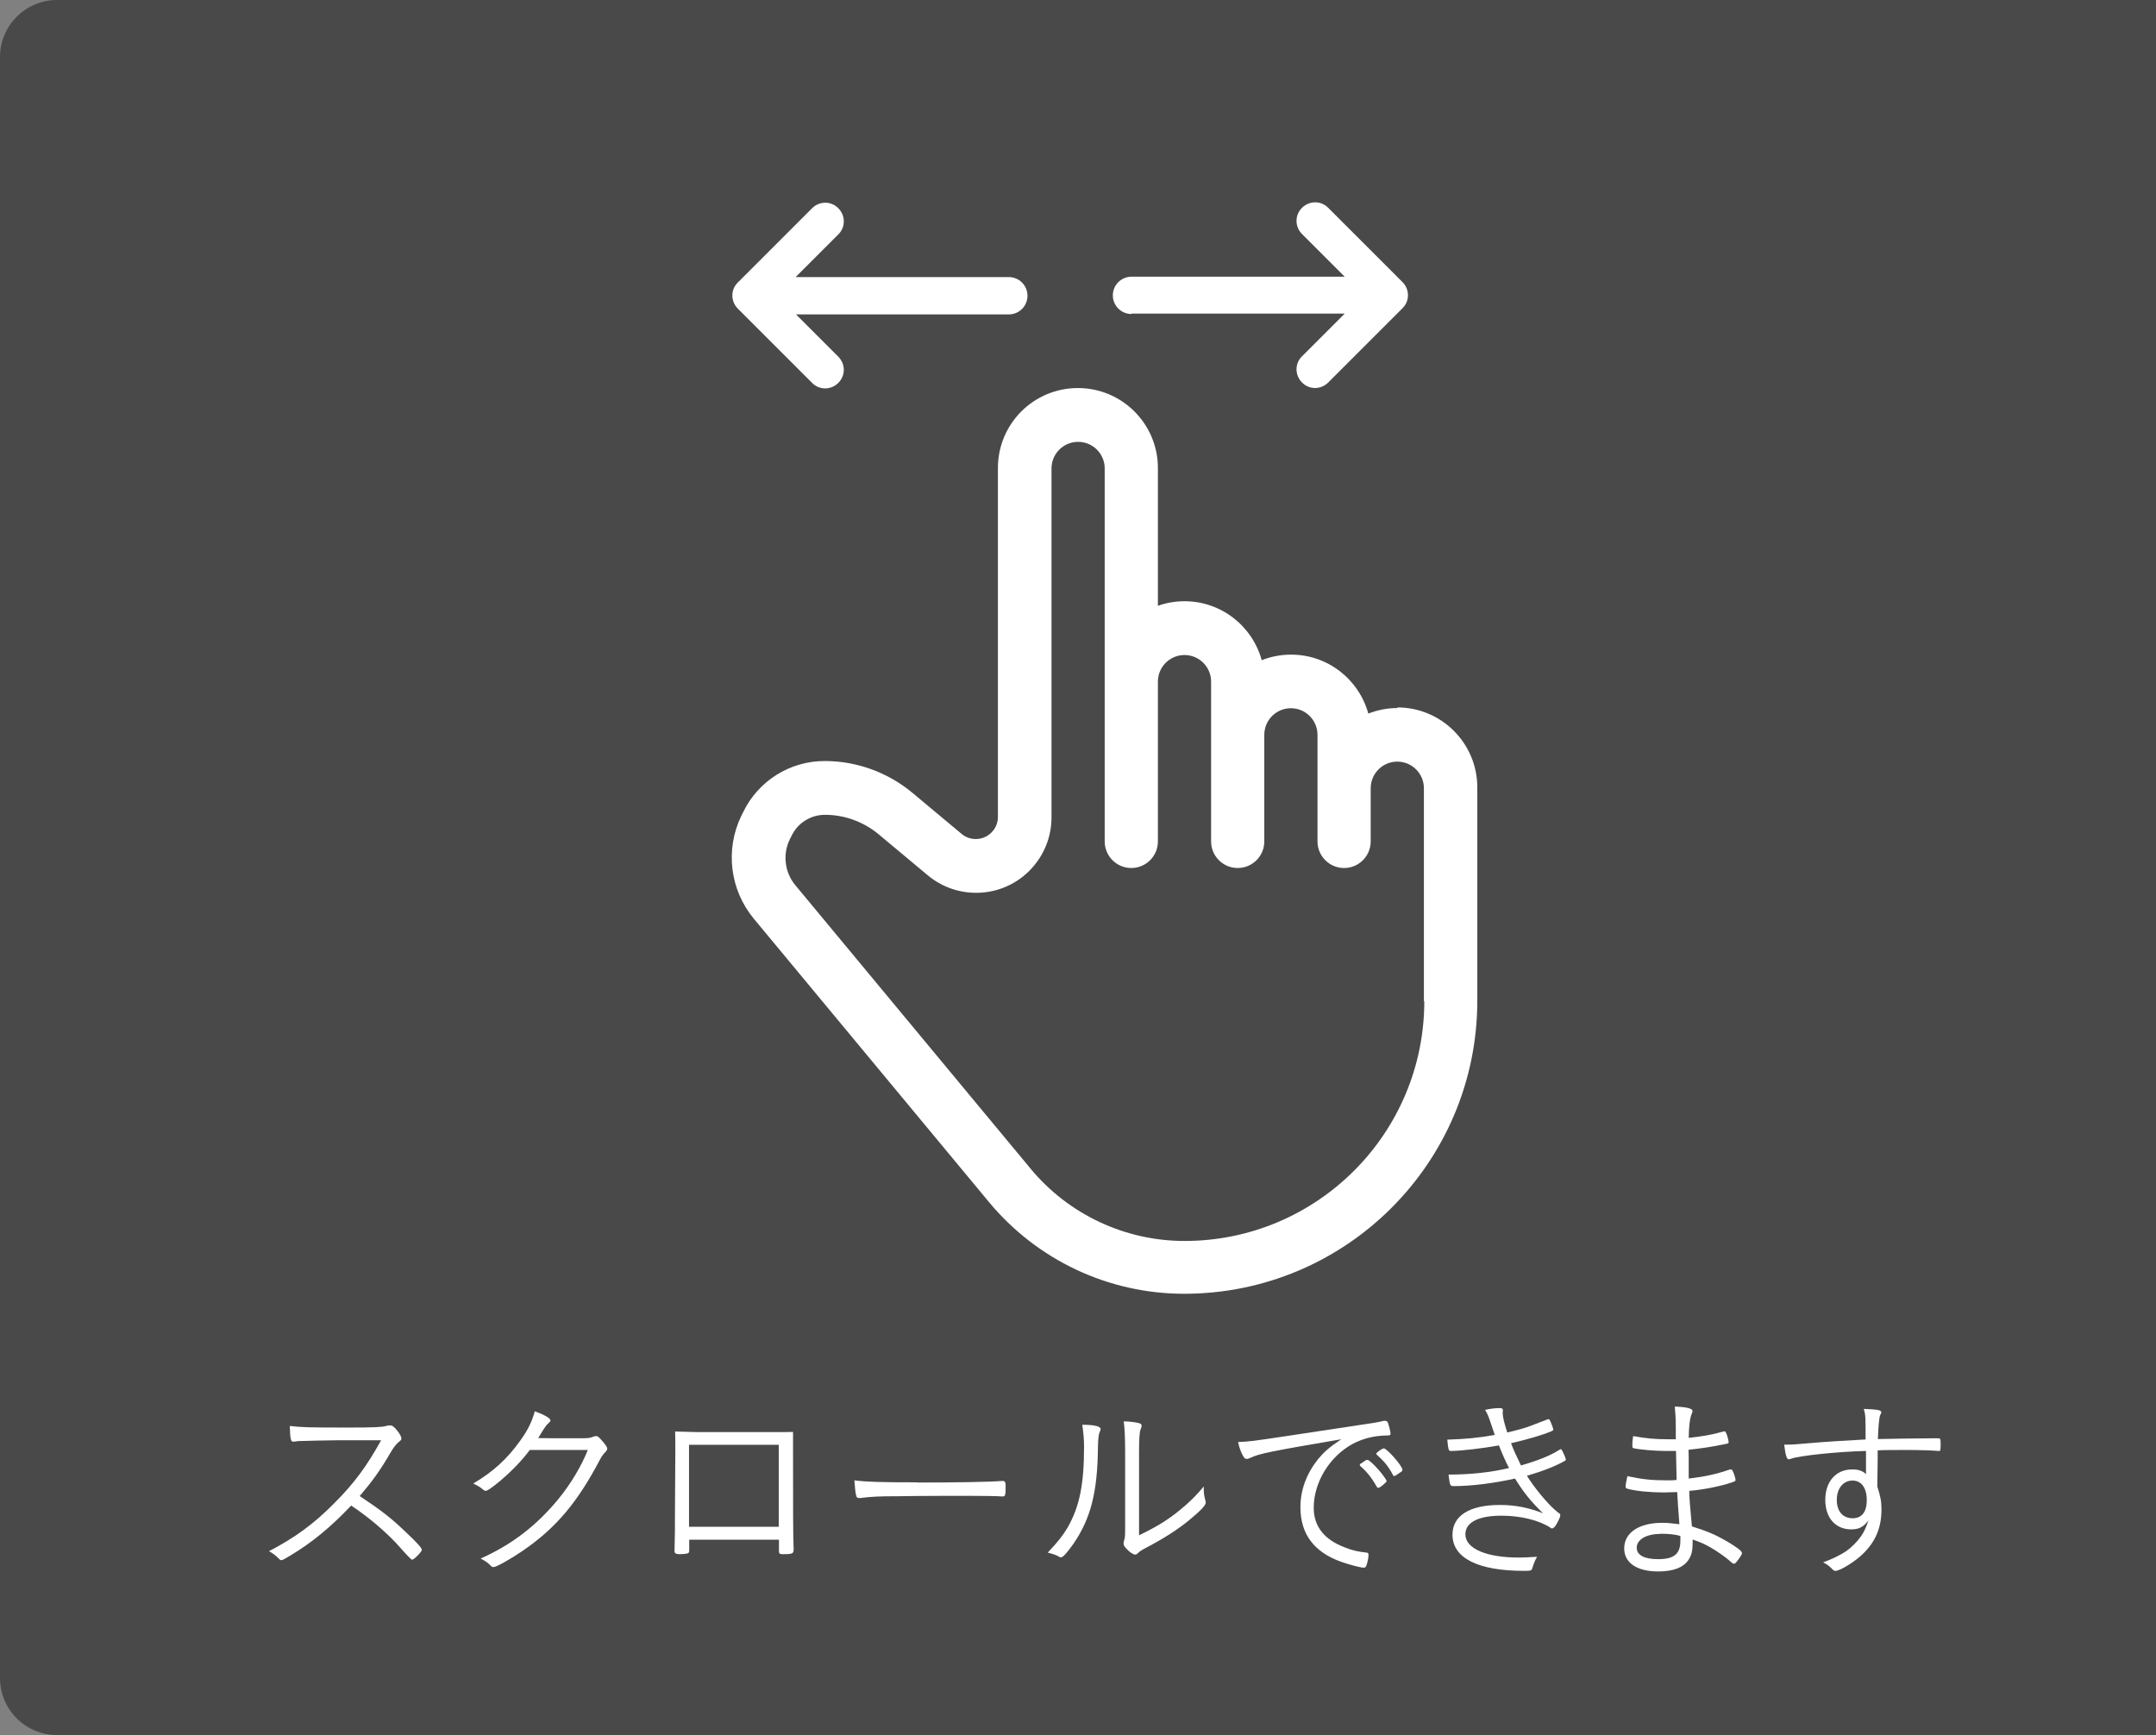 <?xml version="1.0" encoding="UTF-8"?><svg id="_レイヤー_2" xmlns="http://www.w3.org/2000/svg" viewBox="0 0 108.61 87.41"><rect x="0" y="0" width="108.61" height="87.41" fill="#808080" stroke="none"/><defs><style>.cls-1{fill:#fff;}.cls-2{fill:#333;opacity:.7;}</style></defs><g id="_レイヤー_1-2"><path class="cls-2" d="m108.61,87.41H2.87c-1.59,0-2.87-1.29-2.87-2.87V2.87C0,1.29,1.29,0,2.87,0h105.74"/><path class="cls-1" d="m14.64,78.36c-.34.2-.4.24-.47.24-.05,0-.06-.01-.2-.15-.12-.11-.23-.2-.42-.3,1.32-.69,2.27-1.38,3.31-2.44.99-.99,1.62-1.85,2.34-3.15q-.49,0-2.19,0c-.38,0-1.63.03-1.89.04-.11,0-.13,0-.22.02q-.07.01-.12.01h-.03c-.1,0-.14-.2-.15-.79.64.07.84.08,2.99.08,1.22,0,1.67-.02,1.86-.08.08-.02.12-.03.18-.03.14,0,.23.07.4.29.12.15.19.29.19.37,0,.06-.03.1-.1.15-.15.12-.28.27-.45.57-.53.91-.91,1.43-1.55,2.18,1.15.77,1.59,1.11,2.41,1.9.47.44.72.72.72.81,0,.1-.4.5-.49.5q-.06,0-.67-.69c-.44-.5-1.21-1.19-1.86-1.66-.1-.08-.27-.2-.54-.38-1.01,1.07-1.98,1.87-3.05,2.51Z"/><path class="cls-1" d="m26.68,73.06c-.4.54-.93,1.08-1.5,1.56-.42.35-.64.49-.71.49-.05,0-.08-.02-.13-.06-.12-.11-.27-.2-.5-.31,1.01-.6,1.7-1.23,2.36-2.15.39-.54.59-.95.74-1.49.47.17.79.35.79.46,0,.04-.02.07-.09.13-.13.12-.16.16-.42.58-.06.1-.08.14-.11.18.29.01.99.01,2.2.01.32,0,.43-.02.58-.08.04-.02.1-.03.14-.03.07,0,.12.03.26.19.17.18.3.37.3.43s-.02.11-.11.2c-.11.12-.17.2-.26.37-1.13,2.15-2.21,3.44-3.89,4.59-.6.41-1.33.82-1.47.82-.05,0-.09-.02-.13-.06-.16-.17-.3-.26-.52-.37,1.55-.69,2.79-1.64,3.87-2.94.66-.79,1.22-1.74,1.53-2.53h-2.92Z"/><path class="cls-1" d="m38.93,72.15c.64,0,.66,0,1.02-.01q0,.33,0,.89c0,2.98,0,4.34.03,5.02v.03c0,.19-.08.22-.51.22-.2,0-.23-.02-.23-.17v-.56h-4.52v.54c0,.08-.02.12-.06.14-.05.03-.26.05-.4.05-.22,0-.28-.04-.28-.16l.02-1.04v-.59l.02-3.37c0-.44,0-.73-.01-1.02q1,.03,1.16.03h3.78Zm.3.64h-4.52v4.13h4.52v-4.13Z"/><path class="cls-1" d="m46.2,74.69c1.98,0,3.72-.03,4.27-.08h.06c.09,0,.13.07.13.25,0,.46-.02.53-.14.53h-.05c-.2-.02-1.09-.03-1.77-.03-.15,0-2.62,0-3.46.02-1,0-1.33.02-1.9.09-.03,0-.06,0-.08,0-.06,0-.1-.03-.12-.09-.05-.17-.07-.38-.1-.8.62.08,1.35.1,3.14.1Z"/><path class="cls-1" d="m55.44,72.01s0,.05-.03.1c-.07.15-.09.37-.1.79-.02,2.29-.37,3.61-1.23,4.87-.32.45-.53.69-.63.69-.03,0-.06,0-.11-.04-.14-.08-.32-.14-.56-.2.52-.55.75-.84,1-1.26.6-1.05.83-2.17.83-4.08,0-.34-.03-.69-.09-1.1.63,0,.93.08.93.23Zm1.94,5.34c1.05-.51,1.63-.89,2.36-1.53.35-.31.55-.52.9-.93v.11c0,.22.02.38.08.58,0,.06.02.09.02.12,0,.14-.24.39-.84.89-.56.46-1.27.92-2.21,1.41-.17.09-.29.17-.37.25-.05.05-.09.07-.14.07-.09,0-.29-.13-.43-.29-.11-.11-.15-.19-.15-.27,0-.05.01-.09.03-.16.04-.13.05-.21.05-.6v-3.77c0-.74-.02-1.24-.07-1.62.3,0,.56.04.74.08.12.03.16.07.16.14q0,.06-.05.18c-.06.14-.08.5-.08,1.22v4.12Z"/><path class="cls-1" d="m68.63,71.77c.63-.09.81-.12,1.08-.19.03,0,.05,0,.07,0,.06,0,.1.03.13.08.05.12.14.47.14.56s-.03.1-.21.1c-.61.01-1.18.15-1.69.42-1.17.63-1.97,1.94-1.97,3.22,0,.94.53,1.61,1.57,2,.38.15.63.21,1.09.26.07,0,.1.04.1.11,0,.14-.05.4-.11.55-.03.07-.06.1-.13.1-.16,0-.76-.16-1.15-.3-1.36-.49-2.04-1.4-2.04-2.75,0-.87.31-1.69.89-2.42.32-.38.56-.59,1.17-1-3.57.61-4.13.72-4.59.94-.08.04-.13.05-.17.05-.09,0-.12-.03-.19-.15-.11-.2-.19-.41-.25-.7.52-.02.71-.04,2.37-.29l3.9-.59Zm-.06,1.96s.05-.03.08-.06c.14-.1.19-.13.24-.12.07,0,.28.19.53.47.18.19.43.54.43.59,0,.04-.03.07-.1.13-.12.12-.28.22-.31.22-.04,0-.06-.02-.1-.08-.2-.37-.47-.72-.78-.99-.04-.03-.06-.06-.06-.09,0-.02.02-.05.06-.08Zm2.08.32c0,.06-.03.08-.23.21-.11.08-.14.1-.18.1-.03,0-.05,0-.08-.07-.21-.4-.43-.67-.79-.99-.03-.03-.04-.04-.04-.06,0-.06.3-.27.38-.27.16,0,.94.89.94,1.08Z"/><path class="cls-1" d="m78.53,76.22c.06.05.07.08.07.13,0,.06-.06.21-.17.4-.09.17-.17.25-.25.25-.02,0-.05,0-.07-.03-.57-.38-1.51-.61-2.47-.61-1.17,0-1.82.34-1.82.94,0,.72,1.06,1.17,2.69,1.17.25,0,.46-.01.92-.04-.11.2-.15.3-.23.55-.04.15-.08.16-.43.16-2.32,0-3.6-.65-3.6-1.82,0-.96.86-1.5,2.39-1.5.77,0,1.47.14,2.17.42-.65-.64-.98-1.06-1.41-1.75-1.08.24-2.2.38-3.09.38-.18,0-.19-.02-.26-.58,1.11,0,2.12-.11,3.05-.33-.18-.34-.35-.73-.51-1.14-.82.15-1.93.28-2.42.28-.08,0-.1-.02-.13-.15-.02-.12-.04-.26-.05-.42.92-.03,1.59-.09,2.39-.24-.04-.11-.08-.23-.19-.56-.14-.42-.18-.51-.3-.7.27-.06.52-.09.74-.09.12,0,.16.03.16.12,0,.02-.01.06-.01.09t0,.07c0,.16.1.56.23.95.55-.13.95-.24,1.19-.34l.86-.33s.03,0,.04,0c.03,0,.05.03.11.17s.12.32.12.36c0,.02-.03.05-.08.07-.49.21-1.27.43-2.05.61.12.32.26.63.5,1.12.87-.25,1.49-.5,1.94-.79.05-.03.06-.03.08-.03.04,0,.24.44.24.53,0,.02-.01.04-.05.06-.5.28-1.12.52-1.91.75.4.64,1,1.35,1.38,1.69l.22.19Z"/><path class="cls-1" d="m84.4,70.86c.57.03.86.1.86.22,0,.04,0,.07-.04.15-.09.23-.14.59-.15,1.21.66-.07,1.17-.16,1.63-.29.12-.03.15-.04.17-.04.04,0,.06.03.11.14.05.13.1.34.1.4,0,.07,0,.07-.26.12-.58.12-1.11.2-1.76.27.01.21.01.39.01.48,0,.18,0,.5,0,.97.84-.1,1.38-.22,2.08-.46.03,0,.04,0,.05,0,.04,0,.06.02.11.13.05.1.12.34.12.4,0,.05-.02.07-.2.13-.58.19-1.4.36-2.13.42,0,.4.04.79.13,1.79.79.25,1.15.4,1.78.76.51.31.74.48.74.58,0,.07-.02.1-.13.26-.17.24-.21.28-.27.28-.04,0-.07-.02-.12-.06-.23-.22-.68-.54-1.06-.76-.3-.17-.48-.25-.9-.4,0,.57-.04.77-.22,1.04-.26.38-.77.57-1.52.57-1.06,0-1.71-.43-1.71-1.16,0-.79.74-1.29,1.91-1.29.27,0,.48.02.87.07-.06-.81-.09-1.16-.11-1.62-.21,0-.41.02-.66.02-.7,0-1.42-.07-1.82-.18-.09-.02-.12-.05-.12-.12,0-.08.03-.26.09-.52.76.16,1.24.21,2,.21.21,0,.32,0,.48-.02,0-.24-.02-.73-.03-1.46-.24,0-.38,0-.52,0-.55,0-1.34-.07-1.62-.14-.05,0-.06-.04-.06-.18,0-.09.01-.24.04-.43.66.12,1.12.16,1.72.16.13,0,.26,0,.43,0,0-.98,0-1.01-.05-1.62Zm-.77,6.42c-.7,0-1.18.29-1.18.69,0,.38.38.58,1.08.58.8,0,1.12-.26,1.12-.93,0-.04,0-.24,0-.24-.24-.07-.55-.11-1-.11Z"/><path class="cls-1" d="m93.99,73.1c-1.38.03-3.38.24-3.76.39-.06.02-.1.03-.13.03-.09,0-.16-.23-.22-.74h.15c.26,0,.53-.02,1.08-.07.64-.06,2.05-.15,2.87-.19,0-1.16,0-1.22-.09-1.54.7.03.88.06.88.17,0,.03,0,.06-.05.13q-.08.16-.12,1.22c.25-.01,2.35-.04,2.85-.04.2,0,.25,0,.27.02.03.03.04.09.04.22,0,.36-.01.4-.07.4h-.03c-.15-.02-.98-.05-1.5-.05-.64,0-1.29,0-1.57.02,0,.09,0,.66-.02,1.82.16.5.21.75.21,1.15,0,.93-.3,1.63-.94,2.25-.4.39-1.15.85-1.37.85-.07,0-.09,0-.23-.15-.11-.11-.23-.19-.4-.28.46-.16.83-.35,1.16-.56.28-.2.54-.46.74-.74.15-.21.24-.4.39-.82-.25.34-.49.46-.87.46-.8,0-1.31-.58-1.31-1.49s.53-1.53,1.35-1.53c.33,0,.53.07.7.24v-1.18Zm-1.46,2.46c0,.58.3.93.8.93.46,0,.71-.32.71-.91,0-.62-.27-.99-.72-.99s-.79.38-.79.97Z"/><path class="cls-1" d="m40.08,15.82l2.15,2.15c.37.37.37.96,0,1.32-.37.37-.96.37-1.32,0l-3.74-3.74c-.37-.37-.37-.96,0-1.32l3.74-3.74c.37-.37.96-.37,1.32,0,.37.37.37.96,0,1.32l-2.15,2.15h10.74c.52,0,.94.42.94.94,0,.52-.42.94-.94.94h-10.74Z"/><path class="cls-1" d="m57,15.82c-.52,0-.94-.42-.94-.94s.42-.94.94-.94h10.74s-2.15-2.15-2.15-2.15c-.37-.37-.37-.96,0-1.32.37-.37.96-.37,1.32,0l3.74,3.74c.37.37.37.96,0,1.32l-3.74,3.74c-.37.37-.96.37-1.32,0-.37-.37-.37-.96,0-1.32l2.15-2.15h-10.74Z"/><path class="cls-1" d="m70.41,35.67c-.52,0-1.02.1-1.48.28-.47-1.71-2.03-2.97-3.89-2.97-.52,0-1.02.1-1.48.28-.47-1.71-2.03-2.97-3.89-2.97-.47,0-.92.08-1.34.23v-6.94c0-2.22-1.8-4.03-4.03-4.03s-4.03,1.8-4.03,4.03v17.58c0,.26-.09.51-.26.71-.39.47-1.1.54-1.57.14l-2.48-2.07c-1.24-1.03-2.8-1.6-4.42-1.6-1.75,0-3.34,1-4.1,2.57l-.1.2c-.82,1.7-.57,3.72.63,5.17l11.85,14.28c2.43,2.93,6.03,4.62,9.83,4.62,8.16,0,14.77-6.61,14.77-14.77v-10.74c0-2.22-1.8-4.03-4.03-4.03Zm1.34,14.77c0,6.67-5.41,12.08-12.08,12.08-3,0-5.85-1.34-7.76-3.65l-11.85-14.28c-.53-.64-.64-1.54-.28-2.29l.1-.2c.31-.64.96-1.05,1.68-1.05.99,0,1.94.35,2.7.98l2.48,2.07c1.61,1.34,4.01,1.13,5.35-.49.57-.68.88-1.54.88-2.43v-17.58c0-.74.6-1.34,1.34-1.34s1.34.6,1.34,1.34v18.79c0,.74.6,1.34,1.34,1.34s1.34-.6,1.34-1.34v-8.05c0-.74.6-1.34,1.34-1.34s1.34.6,1.34,1.34v8.05c0,.74.6,1.34,1.34,1.34s1.34-.6,1.34-1.34v-5.37c0-.74.6-1.34,1.34-1.34s1.34.6,1.34,1.34v5.37c0,.74.6,1.34,1.34,1.34s1.34-.6,1.34-1.34v-2.68c0-.74.6-1.34,1.34-1.34s1.34.6,1.34,1.34v10.74Z"/></g></svg>